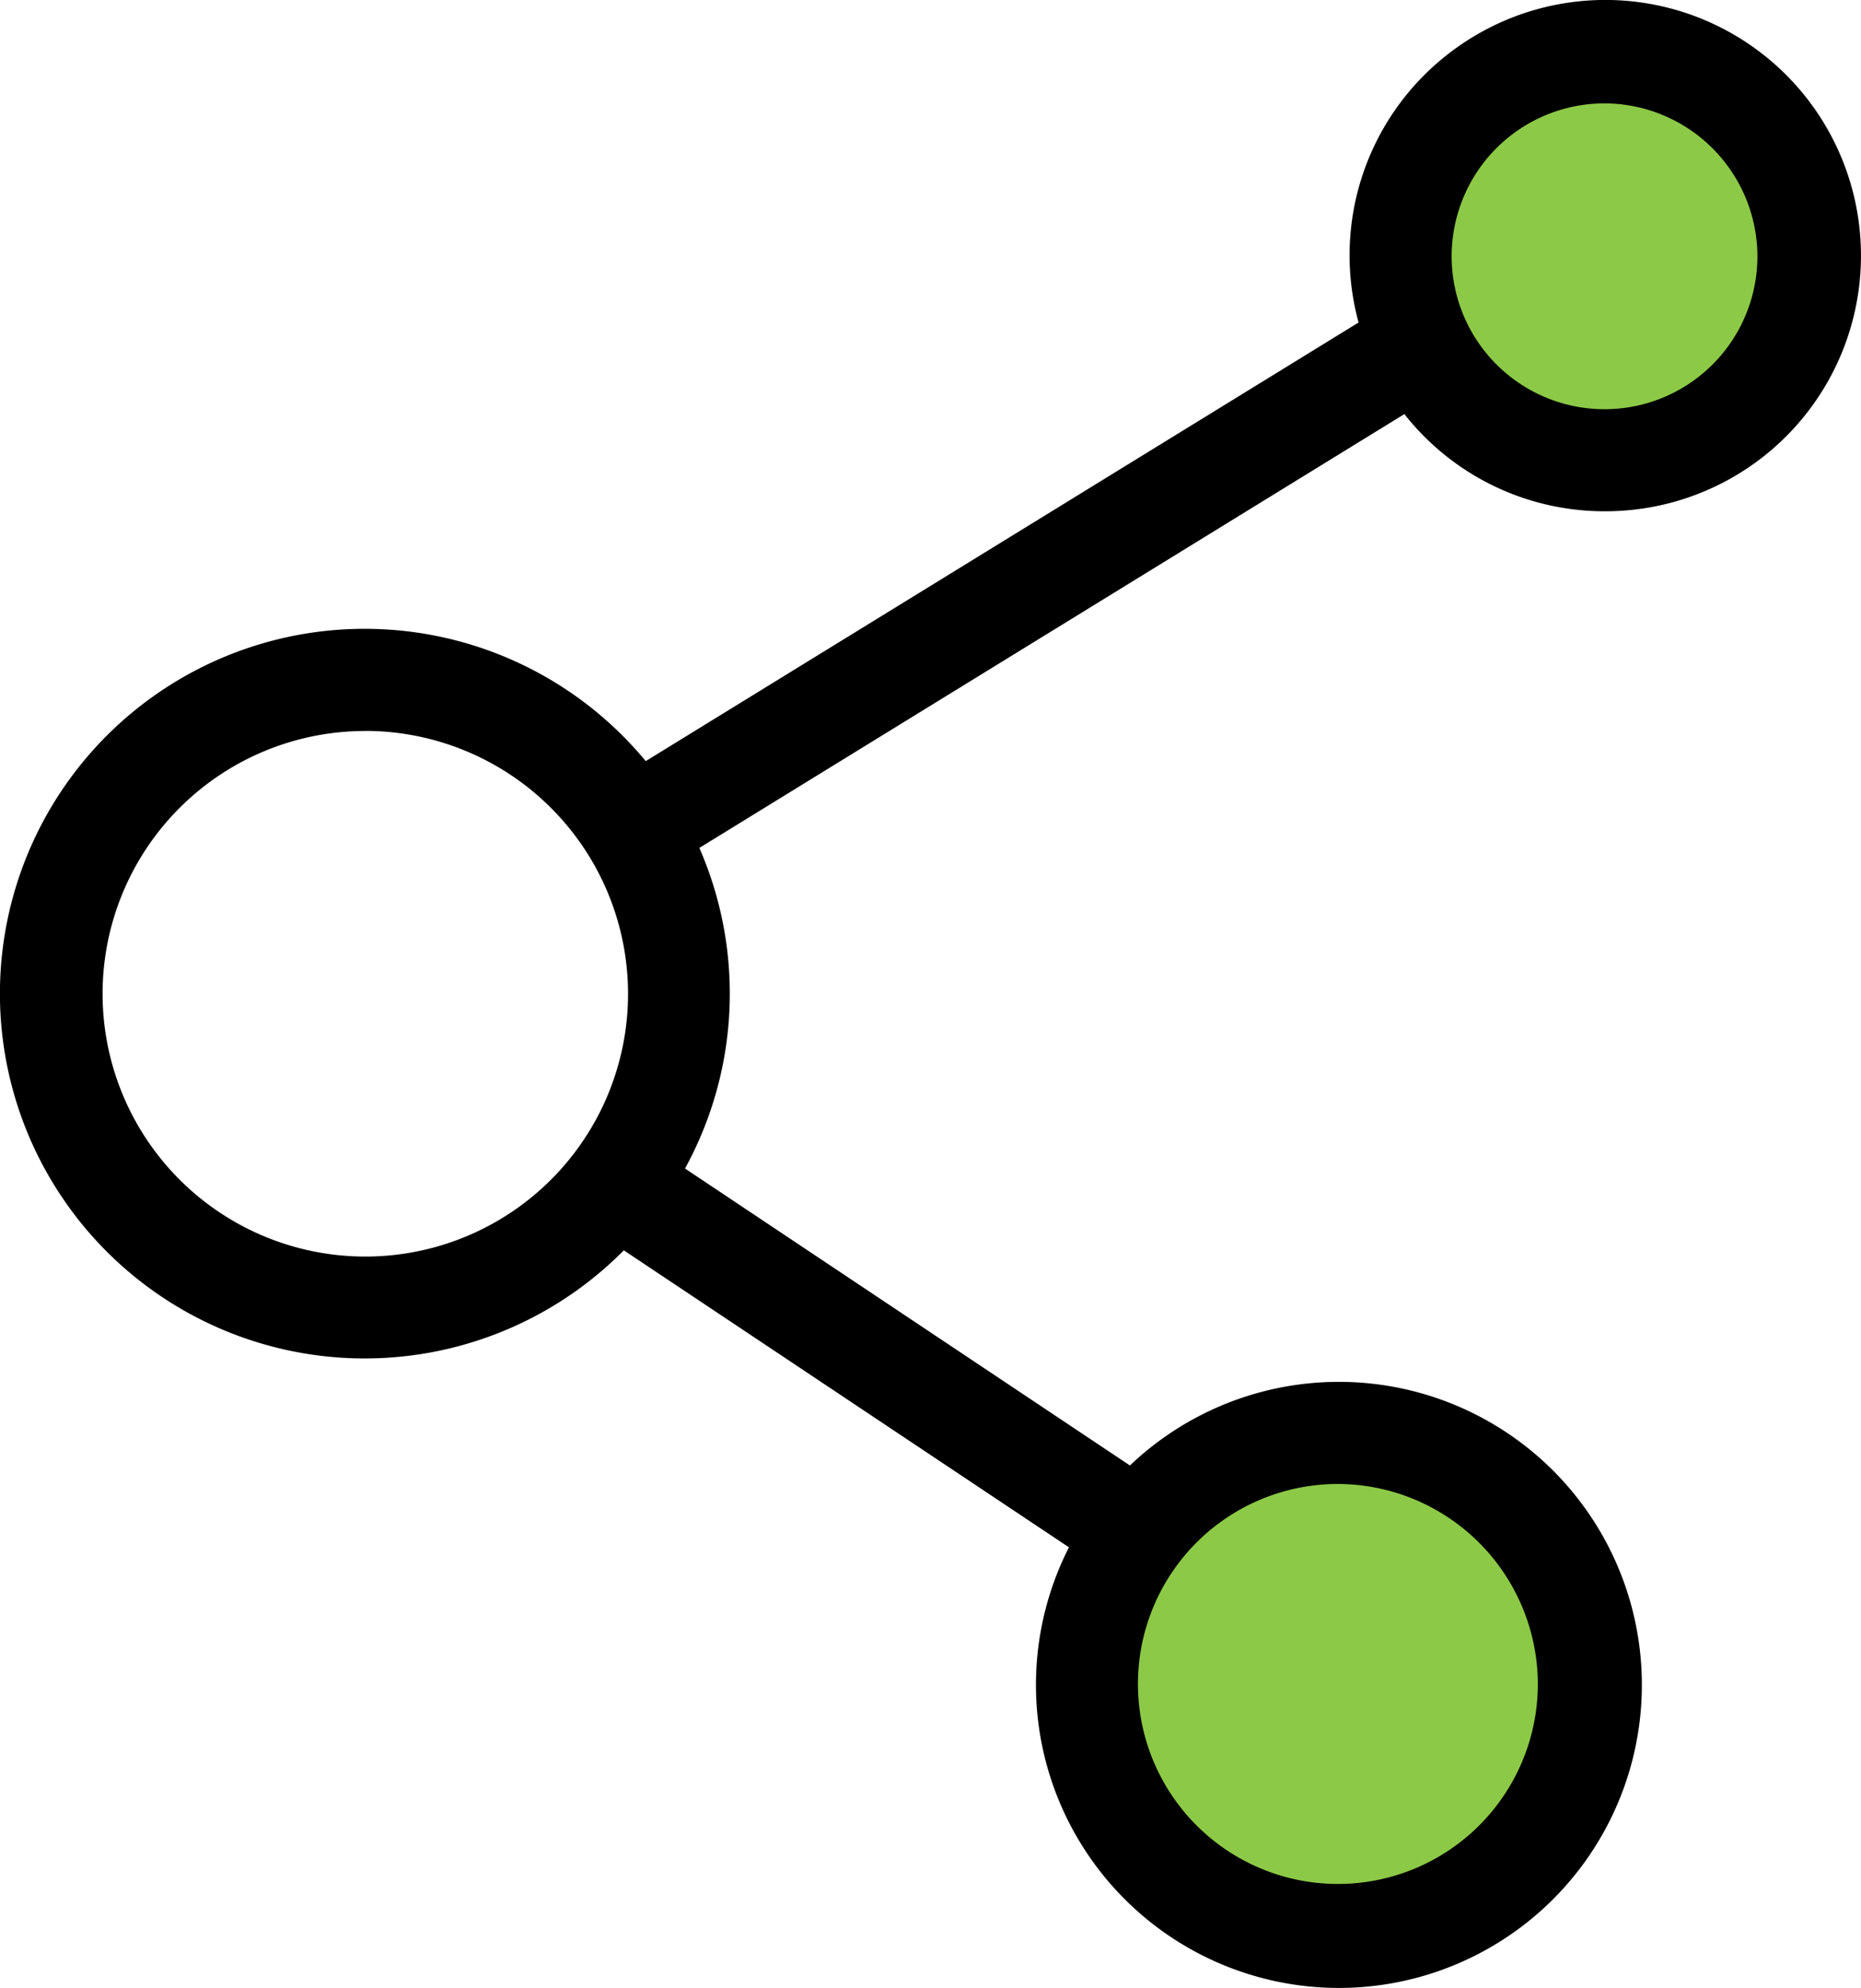 <svg xmlns="http://www.w3.org/2000/svg" width="73.667" height="78.674" viewBox="0 0 73.667 78.674">
  <g id="Group_143" data-name="Group 143" transform="translate(-11.795 5.002)">
    <g id="Group_142" data-name="Group 142" transform="translate(35.712 -3.708)">
      <path id="Path_275" data-name="Path 275" d="M372.24,21.02a8.849,8.849,0,1,1,8.849-8.849A8.859,8.859,0,0,1,372.24,21.02Z" transform="translate(-332.643 -3.322)" fill="#8cc947"/>
      <path id="Path_276" data-name="Path 276" d="M384.533,16.394a8.072,8.072,0,1,1-8.072-8.072A8.072,8.072,0,0,1,384.533,16.394Z" transform="translate(-336.864 -7.545)" fill="#8cc947"/>
      <path id="Path_277" data-name="Path 277" d="M294.234,376.162a10.712,10.712,0,1,1,10.712-10.712A10.724,10.724,0,0,1,294.234,376.162Z" transform="translate(-265.192 -300.101)" fill="#8cc947"/>
      <path id="Path_278" data-name="Path 278" d="M308.391,369.673a9.934,9.934,0,1,1-9.934-9.934A9.934,9.934,0,0,1,308.391,369.673Z" transform="translate(-269.415 -304.323)" fill="#8cc947"/>
      <rect id="Rectangle_38" data-name="Rectangle 38" width="1.555" height="24.883" transform="matrix(0.555, -0.832, 0.832, 0.555, 0, 46.178)" fill="#57a4ff"/>
      <path id="Path_279" data-name="Path 279" d="M189.1,309.974l-20.7-13.809" transform="translate(-167.97 -250.634)" fill="#57a4ff"/>
      <rect id="Rectangle_39" data-name="Rectangle 39" width="36.638" height="1.555" transform="translate(0.708 30.862) rotate(-31.601)" fill="#57a4ff"/>
      <path id="Path_280" data-name="Path 280" d="M204,82.6l-31.206,19.2" transform="translate(-171.682 -70.271)" fill="#57a4ff"/>
    </g>
    <path id="Path_281" data-name="Path 281" d="M64.788,73.672A11.995,11.995,0,0,1,54.109,56.234L36.489,44.481a14.438,14.438,0,1,1,.867-19.361L65.574,7.761A10.085,10.085,0,0,1,69.325-3.02,10.116,10.116,0,0,1,81.249-3.1,10.117,10.117,0,0,1,75.34,15.232h-.033a10.075,10.075,0,0,1-7.92-3.846L39.479,28.555a14.4,14.4,0,0,1-.568,12.688L56.523,52.995a11.993,11.993,0,1,1,8.264,20.677Zm-.032-19.945a7.915,7.915,0,1,0,7.914,7.915,7.938,7.938,0,0,0-7.914-7.915Zm-38.5-29.8a10.4,10.4,0,1,0,10.4,10.4A10.41,10.41,0,0,0,26.259,23.924ZM75.311-.911a6.052,6.052,0,1,0,6.051,6.052A6.07,6.07,0,0,0,75.311-.911Z" transform="translate(0)"/>
    <path id="Path_282" data-name="Path 282" d="M79.531,18.677a9.339,9.339,0,1,0-8.817-6.345L41.395,30.368a13.66,13.66,0,1,0-.8,17.326L59.355,60.206a11.216,11.216,0,1,0,1.49-1.987L42.091,45.7a13.519,13.519,0,0,0,.61-13.225L71.812,14.571A9.314,9.314,0,0,0,79.531,18.677Zm-10.555,38.5a8.692,8.692,0,1,1-8.693,8.692A8.692,8.692,0,0,1,68.976,57.173Zm-38.5-7.451A11.176,11.176,0,1,1,41.657,38.546,11.176,11.176,0,0,1,30.481,49.722ZM79.531,2.534a6.83,6.83,0,1,1-6.83,6.83A6.83,6.83,0,0,1,79.531,2.534Z" transform="translate(-4.221 -4.223)"/>
  </g>
</svg>
